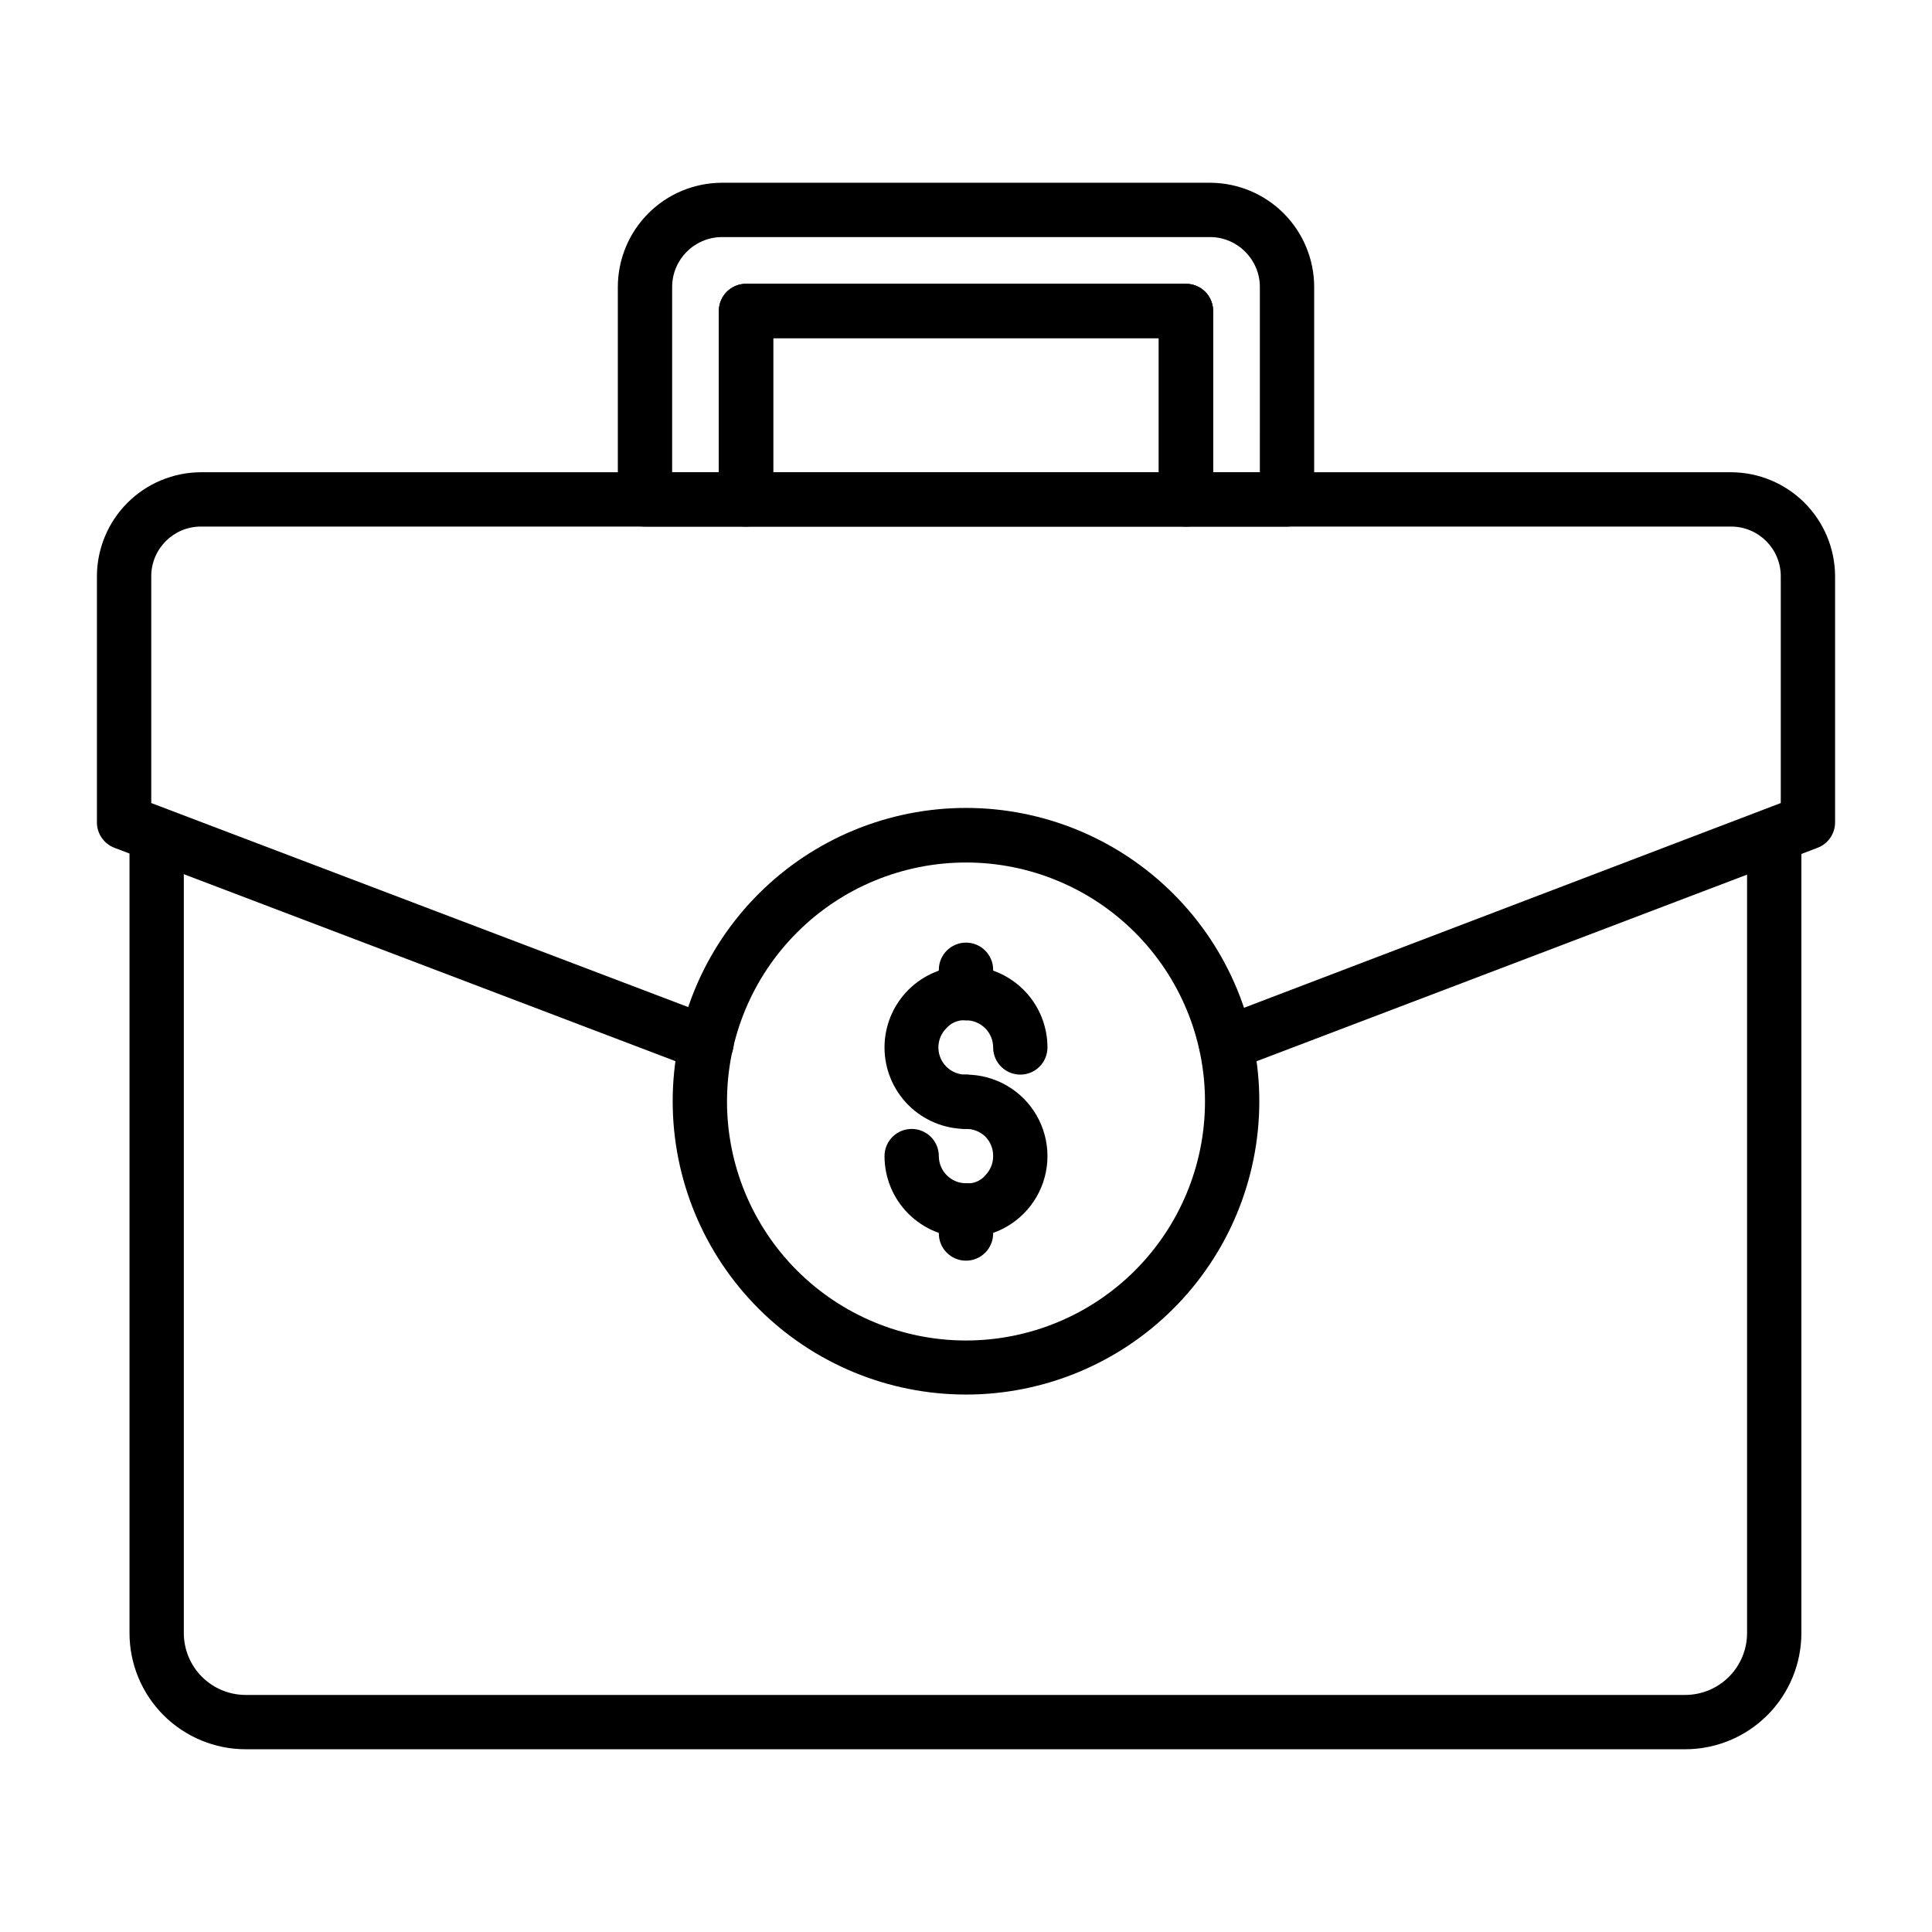 <?xml version="1.0" encoding="UTF-8"?>
<!-- Uploaded to: SVG Repo, www.svgrepo.com, Generator: SVG Repo Mixer Tools -->
<svg fill="#000000" width="800px" height="800px" version="1.1" viewBox="144 144 512 512" xmlns="http://www.w3.org/2000/svg">
 <g>
  <path d="m590.58 607.57h-381.46c-8.168 0-16.004-3.242-21.781-9.02s-9.02-13.613-9.02-21.781v-211.39c0-3.973 3.219-7.195 7.195-7.195 3.977 0 7.199 3.223 7.199 7.195v211.39c0 4.352 1.727 8.523 4.805 11.602 3.078 3.078 7.25 4.805 11.602 4.805h381.46c4.352 0 8.527-1.727 11.605-4.805 3.074-3.078 4.805-7.25 4.805-11.602v-211.39c0-3.973 3.223-7.195 7.199-7.195 3.973 0 7.195 3.223 7.195 7.195v211.39c0 8.168-3.246 16.004-9.023 21.781-5.777 5.777-13.609 9.02-21.781 9.02z"/>
  <path d="m331.12 427.85c-0.867 0.016-1.727-0.156-2.519-0.504l-154.24-58.656c-2.797-1.047-4.656-3.711-4.676-6.695v-65.277c0.016-7.305 2.926-14.305 8.094-19.473 5.164-5.164 12.164-8.074 19.469-8.094h405.5c7.305 0.02 14.305 2.93 19.469 8.094 5.168 5.168 8.078 12.168 8.098 19.473v65.281-0.004c-0.02 2.984-1.883 5.648-4.68 6.695l-154.16 58.656c-1.785 0.68-3.766 0.621-5.508-0.164-1.742-0.781-3.102-2.227-3.777-4.012-1.418-3.695 0.414-7.844 4.102-9.281l149.63-57.074v-60.098c0-7.273-5.898-13.172-13.172-13.172h-405.5c-7.273 0-13.168 5.898-13.168 13.172v60.098l149.63 56.859-0.004-0.004c3.312 1.199 5.269 4.621 4.625 8.082-0.641 3.461-3.695 5.949-7.215 5.883z"/>
  <path d="m485.07 283.55h-26.773c-3.977 0-7.199-3.223-7.199-7.199v-42.75h-102.2v42.75c0 1.91-0.758 3.742-2.109 5.09-1.348 1.352-3.18 2.109-5.09 2.109h-26.773c-3.973 0-7.195-3.223-7.195-7.199v-56.281c0-7.305 2.891-14.312 8.043-19.492 5.152-5.18 12.145-8.105 19.449-8.145h129.55c7.305 0.039 14.297 2.965 19.449 8.145 5.152 5.18 8.047 12.188 8.047 19.492v56.281c0 1.91-0.762 3.742-2.109 5.09-1.352 1.352-3.18 2.109-5.09 2.109zm-19.578-14.395h12.379l0.004-49.086c0-7.258-5.844-13.164-13.102-13.242h-129.55c-7.258 0.078-13.098 5.984-13.098 13.242v49.086h12.379v-42.754c0-3.973 3.223-7.195 7.195-7.195h116.6c1.91 0 3.738 0.758 5.09 2.109 1.348 1.348 2.106 3.18 2.106 5.086z"/>
  <path d="m458.3 283.55h-116.6c-3.973 0-7.195-3.223-7.195-7.199v-49.949c0-3.973 3.223-7.195 7.195-7.195h116.6c1.91 0 3.738 0.758 5.09 2.109 1.348 1.348 2.106 3.18 2.106 5.086v49.949c0 1.91-0.758 3.742-2.106 5.09-1.352 1.352-3.18 2.109-5.09 2.109zm-109.4-14.395h102.2v-35.555h-102.2z"/>
  <path d="m400 513.57c-20.625 0-40.402-8.195-54.98-22.781-14.582-14.59-22.766-34.371-22.75-54.996 0.012-20.625 8.219-40.398 22.816-54.965 14.598-14.57 34.387-22.742 55.008-22.719 20.625 0.027 40.395 8.246 54.953 22.852 14.562 14.605 22.719 34.398 22.684 55.023-0.039 20.59-8.246 40.324-22.82 54.871-14.57 14.547-34.32 22.715-54.91 22.715zm0-141v0.004c-16.797 0-32.902 6.668-44.777 18.539-11.879 11.875-18.555 27.977-18.559 44.773-0.008 16.793 6.656 32.902 18.523 44.781 11.867 11.883 27.969 18.562 44.762 18.578 16.797 0.012 32.906-6.644 44.793-18.508 11.887-11.863 18.574-27.965 18.594-44.758 0.02-16.809-6.648-32.938-18.527-44.832-11.879-11.895-28-18.574-44.809-18.574z"/>
  <path d="m400 443.18c-5.727 0-11.219-2.277-15.27-6.324-4.051-4.051-6.324-9.543-6.324-15.27 0-5.727 2.273-11.219 6.324-15.266 4.051-4.051 9.543-6.324 15.27-6.324s11.219 2.273 15.266 6.324c4.051 4.047 6.324 9.539 6.324 15.266 0 1.91-0.758 3.738-2.109 5.09-1.348 1.352-3.18 2.109-5.086 2.109-3.977 0-7.199-3.223-7.199-7.199 0-1.91-0.758-3.738-2.109-5.09-1.348-1.348-3.18-2.106-5.086-2.106-1.961-0.168-3.887 0.605-5.184 2.086-2.086 2.066-2.707 5.195-1.566 7.902 1.141 2.707 3.812 4.453 6.75 4.406 3.973 0 7.195 3.223 7.195 7.195 0 3.977-3.223 7.199-7.195 7.199z"/>
  <path d="m400 471.97c-5.727 0-11.219-2.277-15.27-6.324-4.051-4.051-6.324-9.543-6.324-15.27 0-3.973 3.223-7.195 7.199-7.195 1.906 0 3.738 0.758 5.086 2.106 1.352 1.352 2.109 3.18 2.109 5.09s0.758 3.738 2.109 5.09c1.348 1.352 3.18 2.109 5.09 2.109 1.941 0.191 3.856-0.59 5.109-2.09 1.348-1.355 2.098-3.195 2.086-5.109 0.031-1.938-0.723-3.805-2.086-5.18-1.371-1.324-3.207-2.047-5.109-2.016-3.977 0-7.199-3.223-7.199-7.199 0-3.973 3.223-7.195 7.199-7.195 7.711 0 14.84 4.113 18.699 10.793 3.856 6.684 3.856 14.914 0 21.594-3.859 6.68-10.988 10.797-18.699 10.797z"/>
  <path d="m400 414.39c-3.977 0-7.199-3.223-7.199-7.199v-6.191 0.004c0-3.977 3.223-7.199 7.199-7.199 3.973 0 7.195 3.223 7.195 7.199v6.188c0 1.91-0.758 3.738-2.109 5.09-1.348 1.352-3.18 2.109-5.086 2.109z"/>
  <path d="m400 478.09c-3.977 0-7.199-3.223-7.199-7.199v-6.117c0-3.973 3.223-7.195 7.199-7.195 1.906 0 3.738 0.758 5.086 2.106 1.352 1.352 2.109 3.18 2.109 5.09v6.191c-0.039 3.945-3.25 7.125-7.195 7.125z"/>
 </g>
</svg>